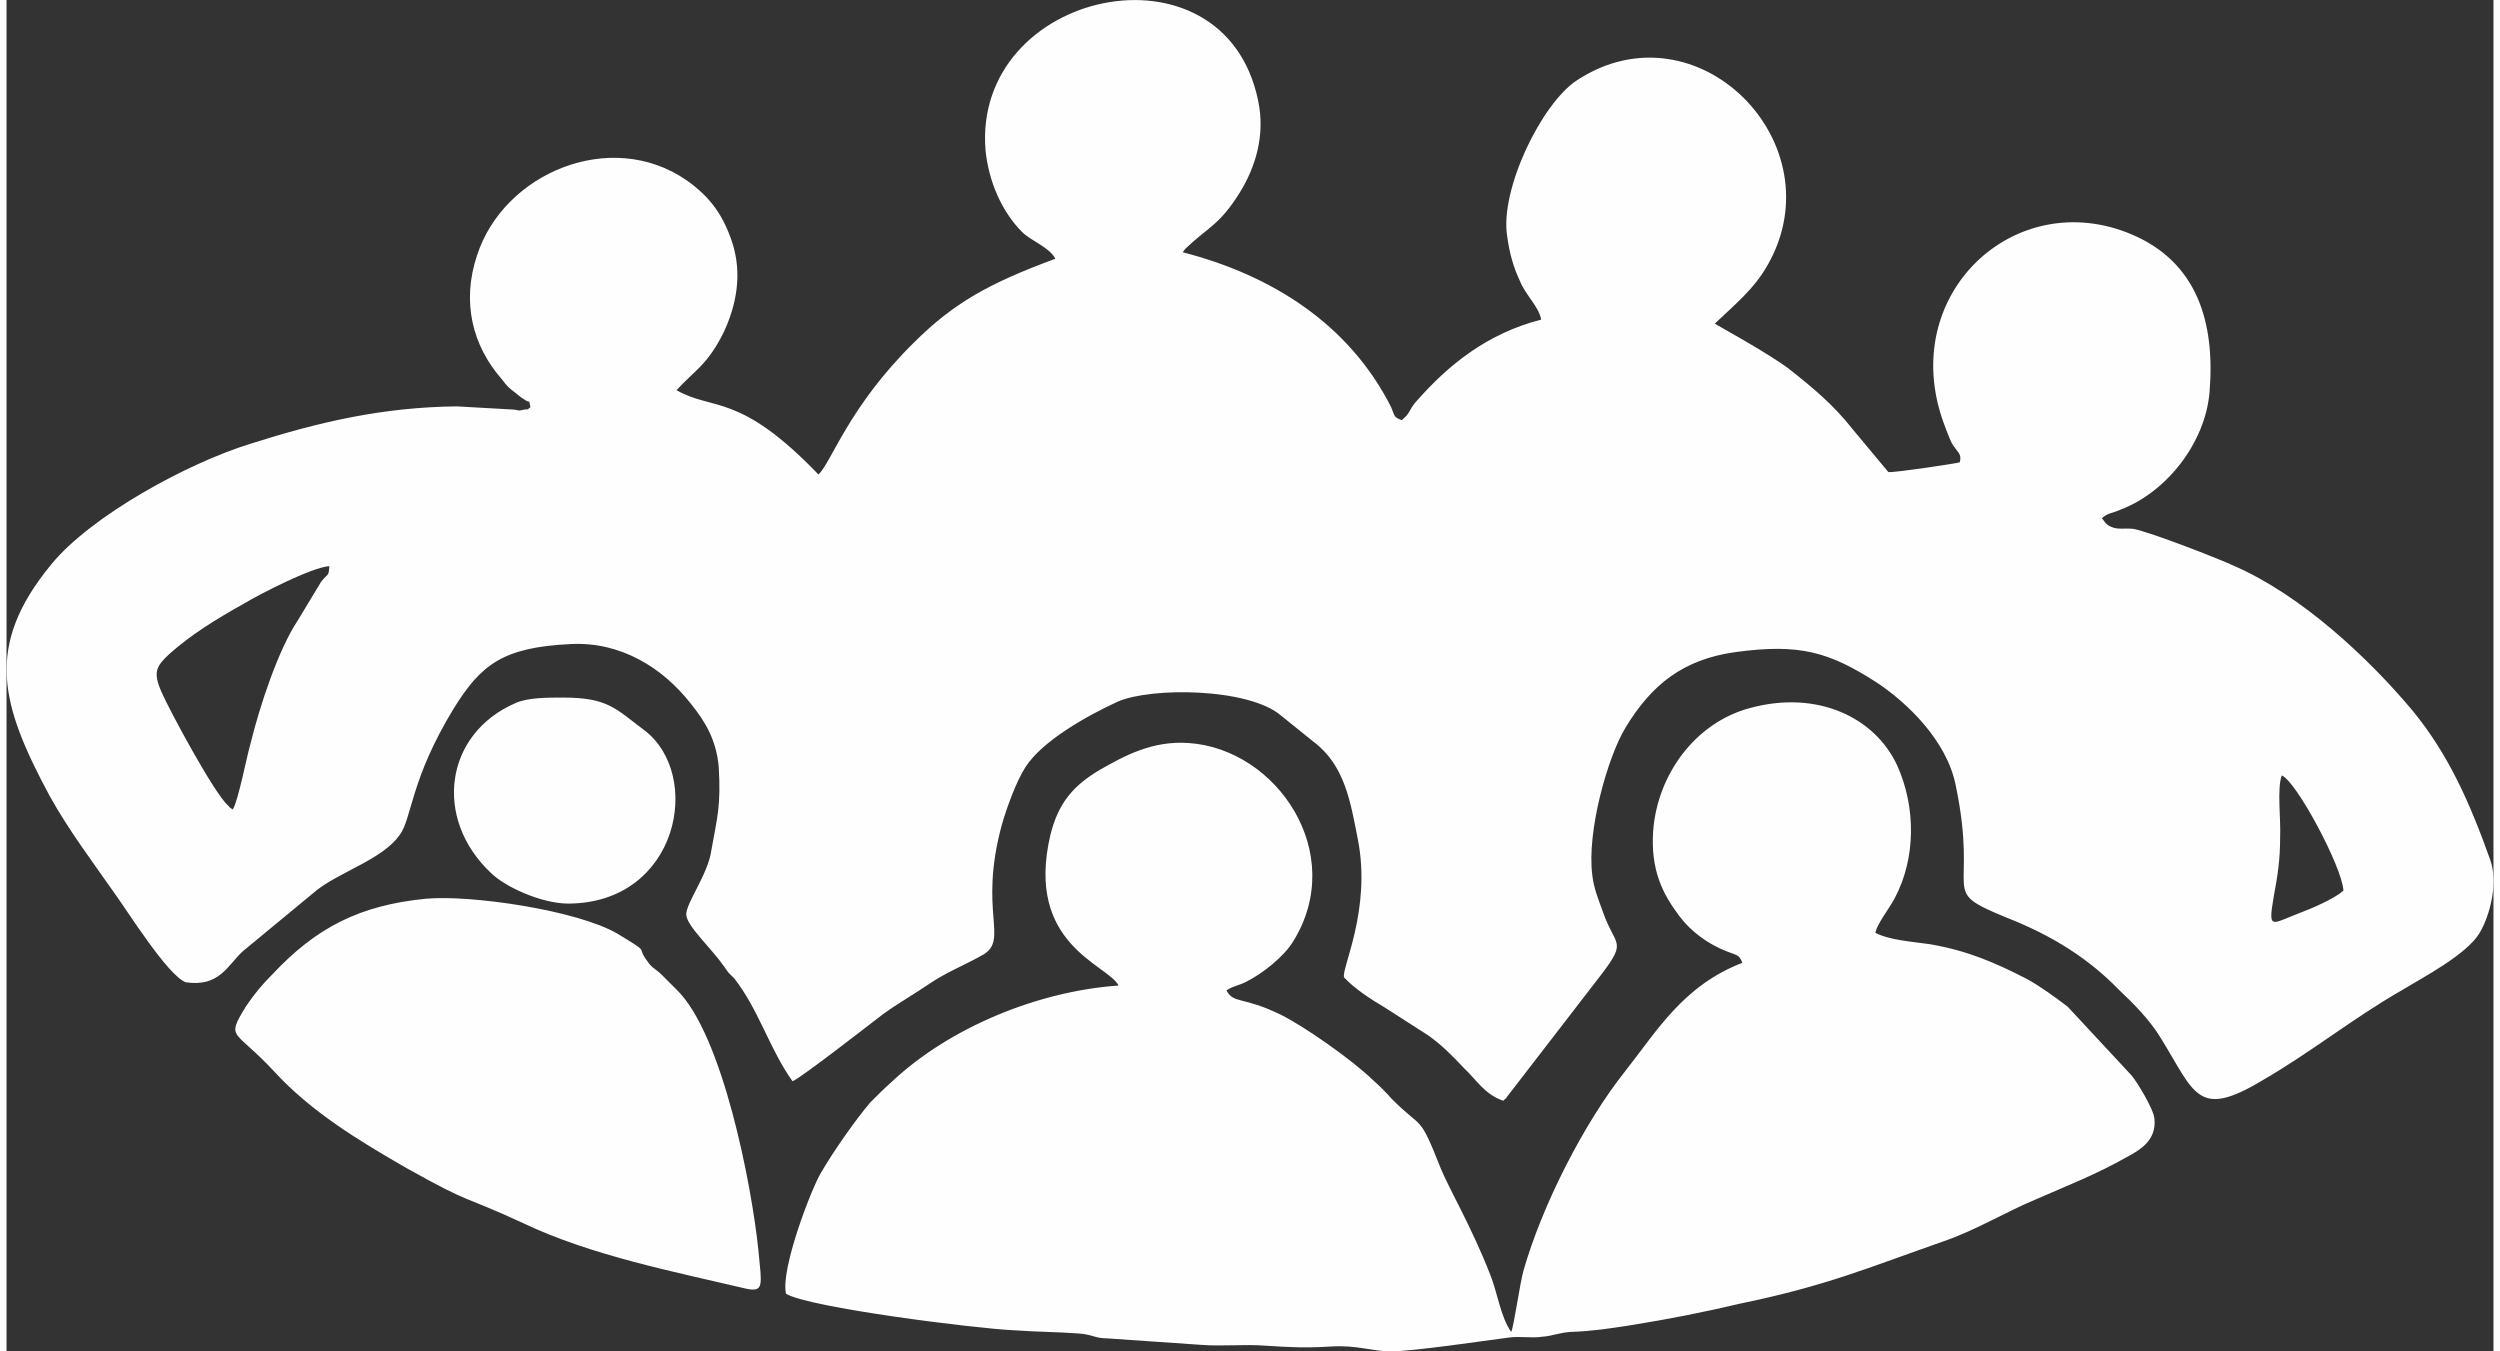 <?xml version="1.0" encoding="UTF-8"?> <svg xmlns="http://www.w3.org/2000/svg" xmlns:xlink="http://www.w3.org/1999/xlink" xmlns:xodm="http://www.corel.com/coreldraw/odm/2003" xml:space="preserve" width="111px" height="60px" version="1.1" style="shape-rendering:geometricPrecision; text-rendering:geometricPrecision; image-rendering:optimizeQuality; fill-rule:evenodd; clip-rule:evenodd" viewBox="0 0 30.66 16.66"><rect x="0" y="0" width="30.66" height="16.66" fill="#333333" stroke="none"/> <defs> <style type="text/css"> .fil0 {fill:#FEFEFE} </style> </defs> <g id="Plan_x0020_1">  <path class="fil0" d="M28.81 10.98c-0.11,0.1 -0.39,0.22 -0.55,0.28 -0.34,0.13 -0.38,0.21 -0.31,-0.2 0.05,-0.27 0.08,-0.46 0.08,-0.74 0.01,-0.22 -0.04,-0.6 0.02,-0.76 0.18,0.07 0.75,1.14 0.76,1.42zm-21.88 0.16c1.36,-0.01 1.66,-1.59 0.93,-2.14 -0.35,-0.26 -0.44,-0.4 -1,-0.4 -0.2,0 -0.44,0 -0.59,0.07 -0.87,0.38 -1.01,1.42 -0.3,2.09 0.17,0.17 0.62,0.38 0.96,0.38zm-1.76 -0.06c-0.81,0.08 -1.35,0.35 -1.9,0.94 -0.12,0.12 -0.22,0.24 -0.32,0.39 -0.25,0.41 -0.14,0.27 0.35,0.8 0.46,0.5 1.04,0.85 1.63,1.19 0.84,0.47 0.64,0.31 1.44,0.68 0.84,0.4 1.87,0.6 2.76,0.81 0.21,0.04 0.18,-0.05 0.14,-0.47 -0.08,-0.79 -0.44,-2.67 -1.01,-3.22 -0.07,-0.07 -0.11,-0.11 -0.18,-0.18 -0.08,-0.08 -0.12,-0.08 -0.18,-0.17 -0.15,-0.2 0.06,-0.08 -0.37,-0.34 -0.5,-0.29 -1.81,-0.48 -2.36,-0.43zm17.87 0.42c0.02,-0.11 0.16,-0.28 0.24,-0.43 0.26,-0.49 0.26,-1.12 0.03,-1.63 -0.27,-0.59 -0.98,-0.94 -1.82,-0.71 -0.67,0.18 -1.14,0.82 -1.19,1.52 -0.03,0.47 0.11,0.76 0.32,1.04 0.15,0.2 0.36,0.35 0.59,0.44 0.13,0.05 0.15,0.04 0.19,0.14 -0.73,0.28 -1.06,0.85 -1.44,1.33 -0.51,0.64 -1.03,1.66 -1.26,2.47 -0.04,0.14 -0.12,0.7 -0.15,0.75 -0.13,-0.18 -0.17,-0.49 -0.26,-0.71 -0.24,-0.61 -0.5,-1.04 -0.61,-1.31 -0.27,-0.68 -0.21,-0.46 -0.6,-0.85 -0.08,-0.09 -0.15,-0.16 -0.24,-0.24 -0.26,-0.25 -0.83,-0.65 -1.13,-0.8 -0.47,-0.23 -0.58,-0.13 -0.67,-0.3 0.09,-0.06 0.16,-0.06 0.25,-0.11 0.2,-0.1 0.46,-0.31 0.57,-0.49 0.68,-1.09 -0.2,-2.38 -1.29,-2.45 -0.45,-0.03 -0.79,0.16 -1.09,0.33 -0.32,0.19 -0.51,0.4 -0.61,0.8 -0.32,1.36 0.71,1.6 0.84,1.86 -1,0.07 -2.09,0.52 -2.8,1.19 -0.09,0.08 -0.17,0.16 -0.26,0.25 -0.18,0.21 -0.46,0.61 -0.61,0.87 -0.12,0.2 -0.5,1.19 -0.43,1.49 0.28,0.17 2.34,0.43 2.81,0.45 0.27,0.02 0.54,0.02 0.8,0.04 0.16,0.01 0.2,0.06 0.35,0.06l1.16 0.08c0.26,0.02 0.53,-0.01 0.79,0.01 0.31,0.02 0.5,0.03 0.81,0.01 0.32,-0.02 0.5,0.06 0.74,0.06 0.27,0 1.14,-0.13 1.45,-0.17 0.13,-0.02 0.28,0.01 0.41,-0.01 0.14,-0.01 0.2,-0.05 0.36,-0.06 0.27,-0.01 0.46,-0.04 0.72,-0.08 0.5,-0.08 0.9,-0.16 1.37,-0.27 1.06,-0.22 1.54,-0.43 2.51,-0.77 0.38,-0.13 0.76,-0.36 1.12,-0.51 0.41,-0.18 0.75,-0.31 1.12,-0.52 0.17,-0.09 0.38,-0.21 0.35,-0.48 -0.01,-0.12 -0.22,-0.46 -0.28,-0.53l-0.79 -0.85c-0.16,-0.12 -0.32,-0.24 -0.5,-0.34 -0.39,-0.2 -0.73,-0.35 -1.2,-0.43 -0.21,-0.03 -0.5,-0.05 -0.67,-0.14zm-20.25 -1.52c-0.05,-0.03 -0.02,-0.01 -0.06,-0.05 -0.17,-0.15 -0.72,-1.17 -0.82,-1.4 -0.11,-0.25 -0.06,-0.32 0.1,-0.47 0.26,-0.23 0.56,-0.42 0.92,-0.62 0.18,-0.11 0.84,-0.45 1.05,-0.46 -0.01,0.13 -0.01,0.08 -0.1,0.19l-0.29 0.48c-0.24,0.36 -0.47,1.06 -0.58,1.51 -0.05,0.17 -0.15,0.7 -0.22,0.82zm10.14 -6.79c-0.81,0.3 -1.25,0.54 -1.75,1.04 -0.8,0.79 -1.01,1.47 -1.17,1.62 -0.98,-1.02 -1.3,-0.78 -1.75,-1.04 0.23,-0.25 0.38,-0.31 0.58,-0.71 0.16,-0.34 0.23,-0.72 0.11,-1.1 -0.11,-0.34 -0.27,-0.57 -0.57,-0.78 -0.93,-0.64 -2.25,-0.09 -2.58,0.93 -0.19,0.57 -0.06,1.11 0.31,1.53 0.06,0.08 0.08,0.1 0.16,0.16 0.06,0.05 0.05,0.04 0.09,0.07 0.14,0.1 0.06,-0.03 0.1,0.11 -0.06,0.04 0,0.02 -0.08,0.03 -0.09,0.02 -0.04,0.01 -0.12,0l-0.71 -0.04c-0.91,0.01 -1.69,0.19 -2.54,0.46 -0.78,0.24 -1.97,0.89 -2.46,1.49 -0.83,1.01 -0.62,1.73 -0.02,2.85 0.24,0.43 0.52,0.8 0.8,1.2 0.16,0.22 0.66,1.02 0.88,1.1 0.41,0.06 0.51,-0.2 0.7,-0.38l0.92 -0.76c0.3,-0.23 0.81,-0.38 1.02,-0.68 0.15,-0.21 0.13,-0.68 0.66,-1.55 0.34,-0.55 0.61,-0.76 1.45,-0.8 0.61,-0.03 1.13,0.29 1.48,0.74 0.17,0.21 0.31,0.44 0.34,0.77 0.03,0.49 -0.02,0.63 -0.09,1.03 -0.04,0.3 -0.32,0.66 -0.31,0.8 0.01,0.14 0.31,0.41 0.47,0.64 0.06,0.09 0.05,0.07 0.12,0.14 0.3,0.38 0.44,0.88 0.72,1.27 0.09,-0.03 0.95,-0.7 1.12,-0.83 0.18,-0.13 0.39,-0.25 0.58,-0.38 0.21,-0.14 0.42,-0.22 0.65,-0.35 0.32,-0.19 -0.06,-0.53 0.23,-1.6 0.06,-0.21 0.18,-0.54 0.29,-0.71 0.21,-0.33 0.77,-0.64 1.14,-0.81 0.41,-0.18 1.61,-0.17 2.01,0.17l0.41 0.33c0.38,0.29 0.45,0.74 0.54,1.2 0.17,0.87 -0.21,1.6 -0.17,1.7 0.13,0.14 0.33,0.27 0.5,0.37l0.53 0.34c0.17,0.12 0.29,0.24 0.45,0.41 0.15,0.14 0.25,0.32 0.48,0.4 0.01,0 0.02,-0.02 0.02,-0.02 0,0.01 0.01,-0.01 0.02,-0.01 0,-0.01 0.01,-0.02 0.01,-0.02l1.18 -1.53c0.3,-0.4 0.15,-0.32 0,-0.75 -0.05,-0.14 -0.11,-0.28 -0.13,-0.45 -0.07,-0.54 0.19,-1.46 0.41,-1.82 0.32,-0.53 0.71,-0.84 1.35,-0.93 0.8,-0.11 1.16,0 1.74,0.37 0.38,0.25 0.87,0.72 0.98,1.27 0.29,1.39 -0.23,1.28 0.62,1.63 0.59,0.23 1.03,0.52 1.39,0.89 0.19,0.18 0.38,0.37 0.52,0.6 0.42,0.68 0.45,1 1.25,0.52 0.59,-0.34 1.11,-0.76 1.7,-1.1 0.28,-0.17 0.82,-0.45 0.98,-0.72 0.13,-0.22 0.23,-0.62 0.13,-0.9 -0.25,-0.7 -0.51,-1.29 -0.95,-1.83 -0.56,-0.67 -1.38,-1.43 -2.2,-1.79 -0.19,-0.09 -1.04,-0.42 -1.25,-0.46 -0.1,-0.01 -0.19,0.01 -0.26,-0.02 -0.09,-0.03 -0.1,-0.09 -0.13,-0.11 0.08,-0.07 0.13,-0.06 0.24,-0.11 0.57,-0.22 1.04,-0.83 1.09,-1.45 0.07,-0.87 -0.16,-1.6 -0.96,-1.94 -1.44,-0.61 -2.89,0.74 -2.32,2.32 0.03,0.08 0.07,0.19 0.1,0.25 0.07,0.12 0.13,0.13 0.1,0.24 -0.02,0.01 -0.81,0.13 -0.88,0.12l-0.45 -0.54c-0.22,-0.28 -0.48,-0.5 -0.76,-0.72 -0.24,-0.19 -0.92,-0.56 -0.93,-0.57 0.24,-0.23 0.48,-0.42 0.65,-0.72 0.86,-1.5 -0.87,-3.25 -2.35,-2.28 -0.44,0.29 -0.95,1.35 -0.86,1.92 0.03,0.22 0.08,0.39 0.16,0.56 0.07,0.17 0.23,0.31 0.26,0.47 -0.66,0.17 -1.14,0.55 -1.55,1.02 -0.09,0.11 -0.06,0.13 -0.17,0.22 -0.1,-0.04 -0.08,-0.04 -0.13,-0.16 -0.52,-1.03 -1.48,-1.63 -2.57,-1.91l0.03 -0.04c0.28,-0.27 0.42,-0.29 0.67,-0.69 0.2,-0.32 0.32,-0.72 0.23,-1.14 -0.42,-2.04 -3.53,-1.37 -3.36,0.62 0.04,0.38 0.2,0.75 0.45,1 0.11,0.11 0.34,0.19 0.41,0.33z"></path> </g> </svg> 